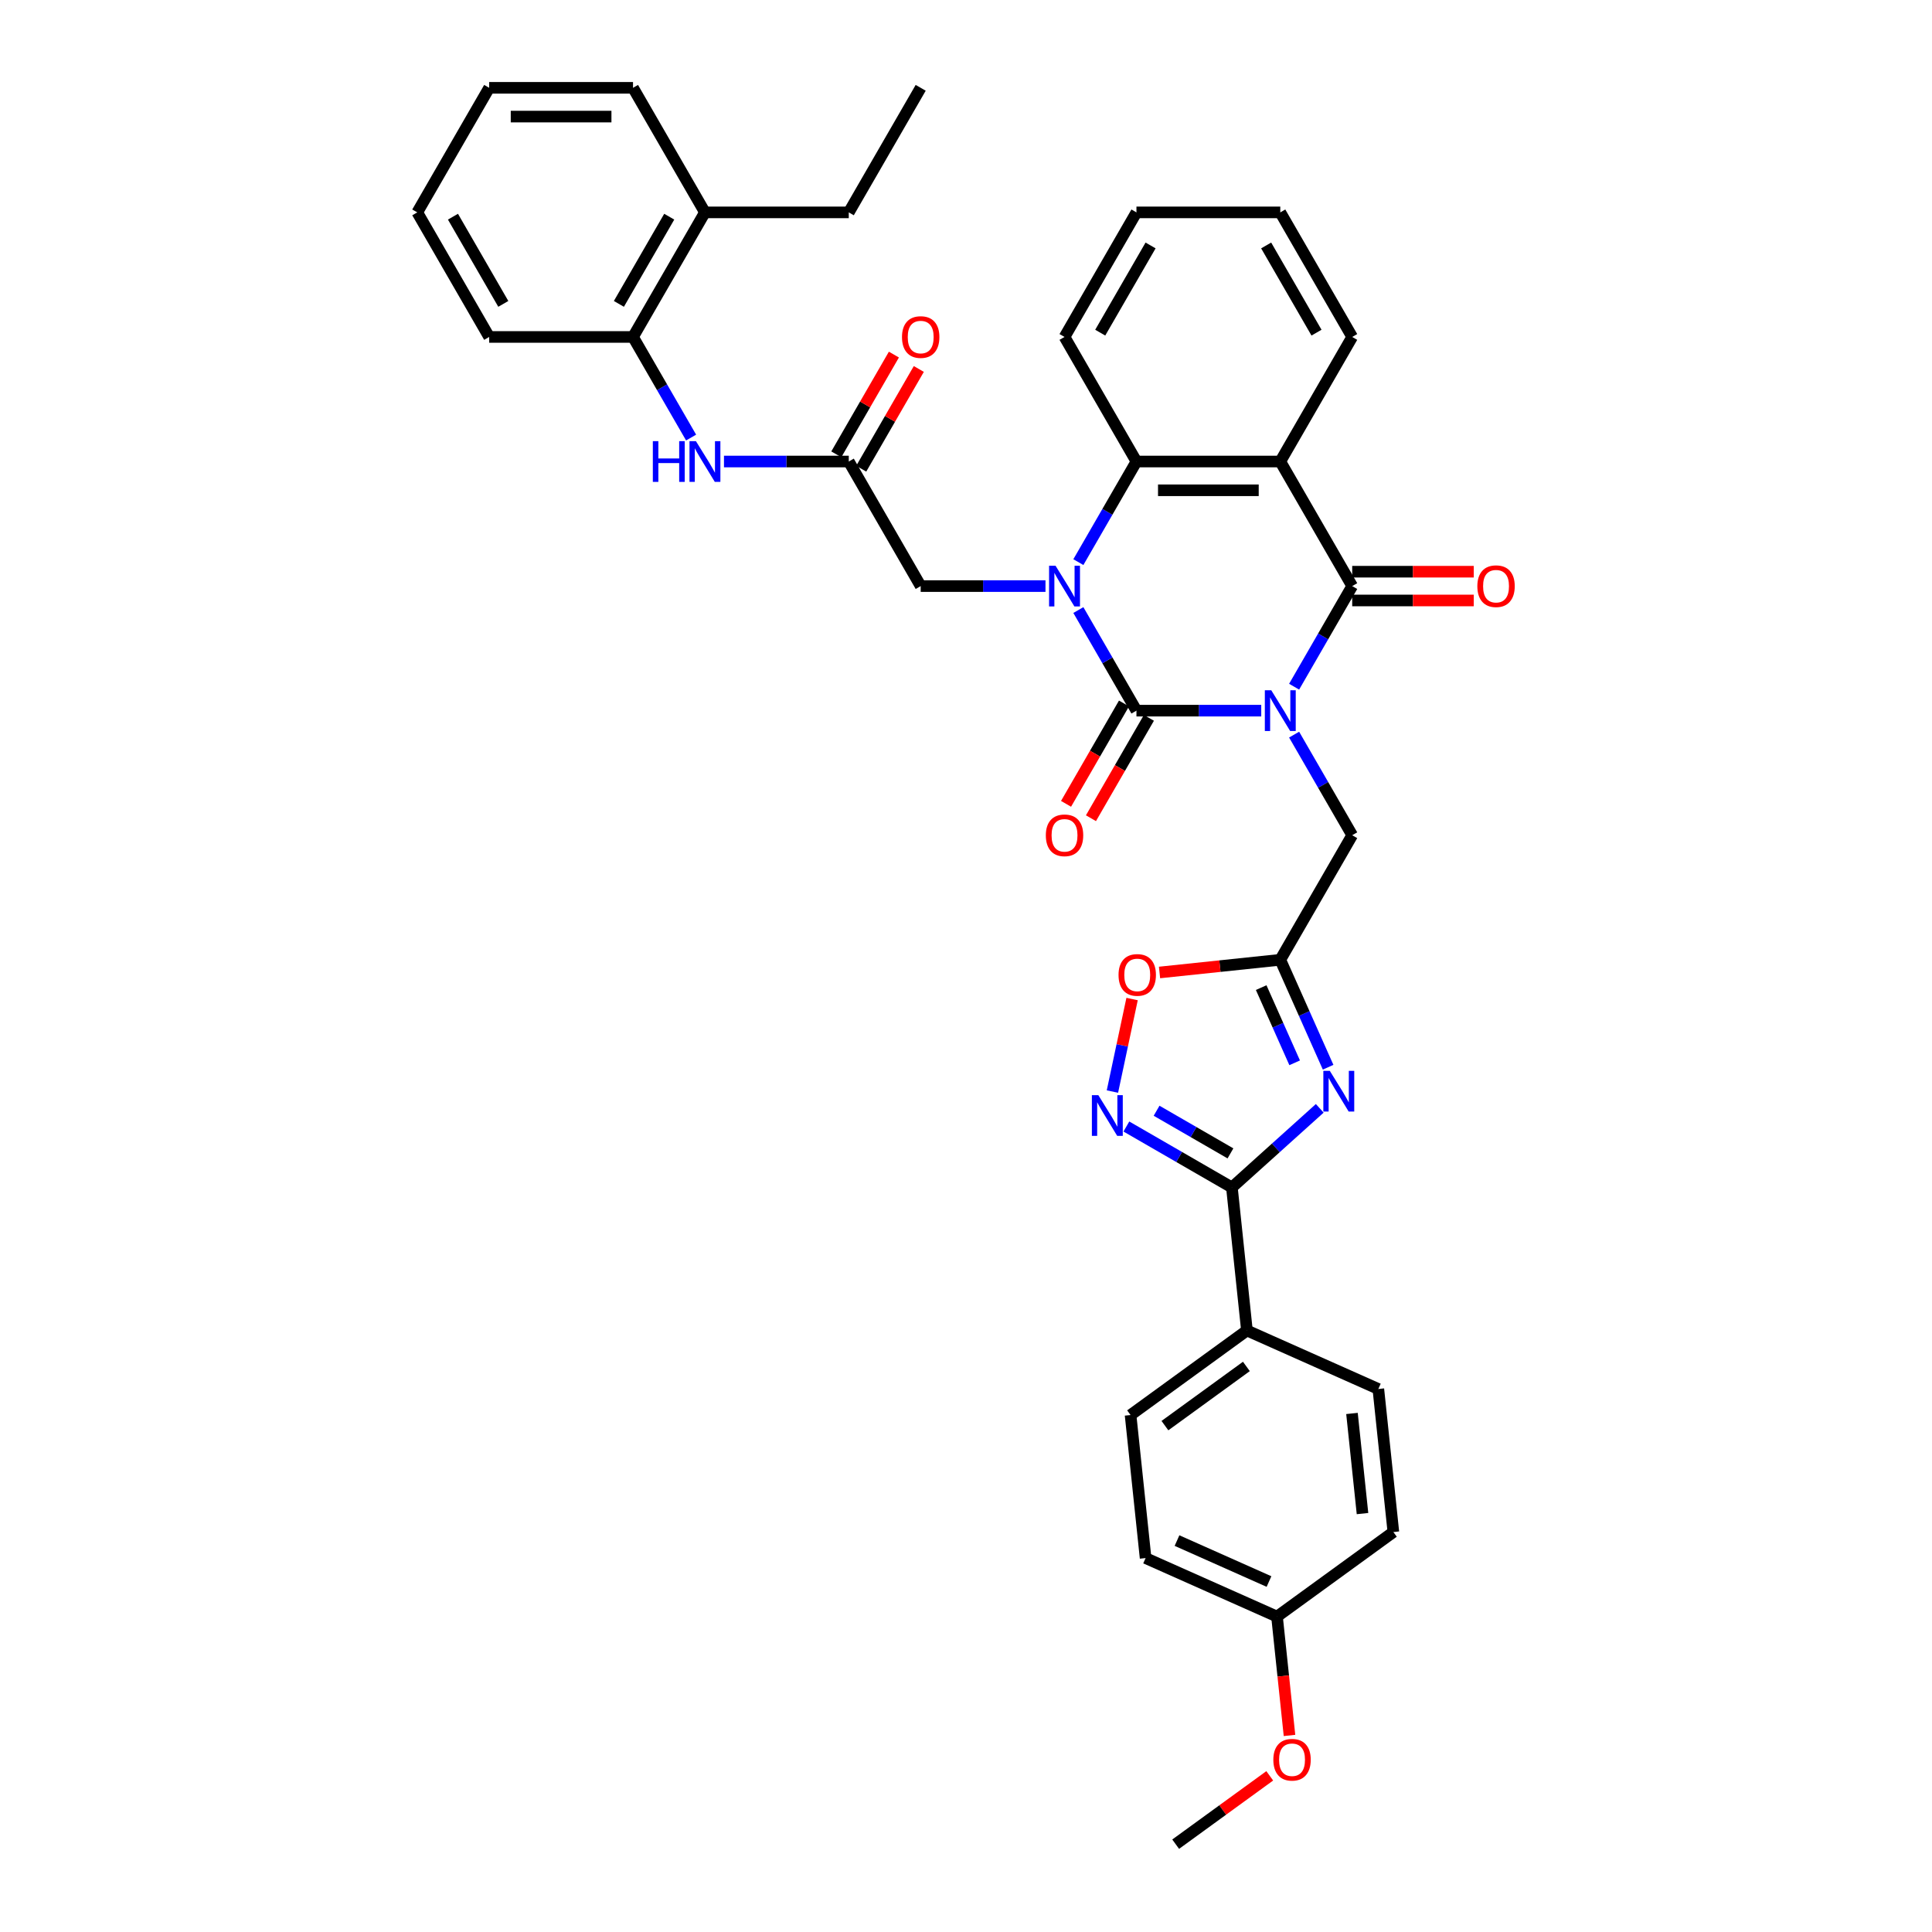 <?xml version='1.0' encoding='iso-8859-1'?>
<svg version='1.1' baseProfile='full'
              xmlns='http://www.w3.org/2000/svg'
                      xmlns:rdkit='http://www.rdkit.org/xml'
                      xmlns:xlink='http://www.w3.org/1999/xlink'
                  xml:space='preserve'
width='1000px' height='1000px' viewBox='0 0 1000 1000'>
<!-- END OF HEADER -->
<rect style='opacity:1.0;fill:#FFFFFF;stroke:none' width='1000' height='1000' x='0' y='0'> </rect>
<path class='bond-0' d='M 652.816,367.833 L 620.52,367.833' style='fill:none;fill-rule:evenodd;stroke:#0000FF;stroke-width:6px;stroke-linecap:butt;stroke-linejoin:miter;stroke-opacity:1' />
<path class='bond-0' d='M 620.52,367.833 L 588.223,367.833' style='fill:none;fill-rule:evenodd;stroke:#000000;stroke-width:6px;stroke-linecap:butt;stroke-linejoin:miter;stroke-opacity:1' />
<path class='bond-2' d='M 669.835,355.43 L 684.867,329.394' style='fill:none;fill-rule:evenodd;stroke:#0000FF;stroke-width:6px;stroke-linecap:butt;stroke-linejoin:miter;stroke-opacity:1' />
<path class='bond-2' d='M 684.867,329.394 L 699.899,303.358' style='fill:none;fill-rule:evenodd;stroke:#000000;stroke-width:6px;stroke-linecap:butt;stroke-linejoin:miter;stroke-opacity:1' />
<path class='bond-9' d='M 669.835,380.237 L 684.867,406.273' style='fill:none;fill-rule:evenodd;stroke:#0000FF;stroke-width:6px;stroke-linecap:butt;stroke-linejoin:miter;stroke-opacity:1' />
<path class='bond-9' d='M 684.867,406.273 L 699.899,432.309' style='fill:none;fill-rule:evenodd;stroke:#000000;stroke-width:6px;stroke-linecap:butt;stroke-linejoin:miter;stroke-opacity:1' />
<path class='bond-1' d='M 588.223,367.833 L 573.191,341.797' style='fill:none;fill-rule:evenodd;stroke:#000000;stroke-width:6px;stroke-linecap:butt;stroke-linejoin:miter;stroke-opacity:1' />
<path class='bond-1' d='M 573.191,341.797 L 558.159,315.761' style='fill:none;fill-rule:evenodd;stroke:#0000FF;stroke-width:6px;stroke-linecap:butt;stroke-linejoin:miter;stroke-opacity:1' />
<path class='bond-14' d='M 581.776,364.111 L 566.778,390.087' style='fill:none;fill-rule:evenodd;stroke:#000000;stroke-width:6px;stroke-linecap:butt;stroke-linejoin:miter;stroke-opacity:1' />
<path class='bond-14' d='M 566.778,390.087 L 551.781,416.064' style='fill:none;fill-rule:evenodd;stroke:#FF0000;stroke-width:6px;stroke-linecap:butt;stroke-linejoin:miter;stroke-opacity:1' />
<path class='bond-14' d='M 594.671,371.556 L 579.673,397.532' style='fill:none;fill-rule:evenodd;stroke:#000000;stroke-width:6px;stroke-linecap:butt;stroke-linejoin:miter;stroke-opacity:1' />
<path class='bond-14' d='M 579.673,397.532 L 564.676,423.509' style='fill:none;fill-rule:evenodd;stroke:#FF0000;stroke-width:6px;stroke-linecap:butt;stroke-linejoin:miter;stroke-opacity:1' />
<path class='bond-12' d='M 541.141,303.358 L 508.845,303.358' style='fill:none;fill-rule:evenodd;stroke:#0000FF;stroke-width:6px;stroke-linecap:butt;stroke-linejoin:miter;stroke-opacity:1' />
<path class='bond-12' d='M 508.845,303.358 L 476.548,303.358' style='fill:none;fill-rule:evenodd;stroke:#000000;stroke-width:6px;stroke-linecap:butt;stroke-linejoin:miter;stroke-opacity:1' />
<path class='bond-37' d='M 558.159,290.954 L 573.191,264.918' style='fill:none;fill-rule:evenodd;stroke:#0000FF;stroke-width:6px;stroke-linecap:butt;stroke-linejoin:miter;stroke-opacity:1' />
<path class='bond-37' d='M 573.191,264.918 L 588.223,238.882' style='fill:none;fill-rule:evenodd;stroke:#000000;stroke-width:6px;stroke-linecap:butt;stroke-linejoin:miter;stroke-opacity:1' />
<path class='bond-3' d='M 699.899,303.358 L 662.674,238.882' style='fill:none;fill-rule:evenodd;stroke:#000000;stroke-width:6px;stroke-linecap:butt;stroke-linejoin:miter;stroke-opacity:1' />
<path class='bond-17' d='M 699.899,310.803 L 731.354,310.803' style='fill:none;fill-rule:evenodd;stroke:#000000;stroke-width:6px;stroke-linecap:butt;stroke-linejoin:miter;stroke-opacity:1' />
<path class='bond-17' d='M 731.354,310.803 L 762.809,310.803' style='fill:none;fill-rule:evenodd;stroke:#FF0000;stroke-width:6px;stroke-linecap:butt;stroke-linejoin:miter;stroke-opacity:1' />
<path class='bond-17' d='M 699.899,295.913 L 731.354,295.913' style='fill:none;fill-rule:evenodd;stroke:#000000;stroke-width:6px;stroke-linecap:butt;stroke-linejoin:miter;stroke-opacity:1' />
<path class='bond-17' d='M 731.354,295.913 L 762.809,295.913' style='fill:none;fill-rule:evenodd;stroke:#FF0000;stroke-width:6px;stroke-linecap:butt;stroke-linejoin:miter;stroke-opacity:1' />
<path class='bond-5' d='M 662.674,238.882 L 588.223,238.882' style='fill:none;fill-rule:evenodd;stroke:#000000;stroke-width:6px;stroke-linecap:butt;stroke-linejoin:miter;stroke-opacity:1' />
<path class='bond-5' d='M 651.506,253.772 L 599.391,253.772' style='fill:none;fill-rule:evenodd;stroke:#000000;stroke-width:6px;stroke-linecap:butt;stroke-linejoin:miter;stroke-opacity:1' />
<path class='bond-22' d='M 662.674,238.882 L 699.899,174.406' style='fill:none;fill-rule:evenodd;stroke:#000000;stroke-width:6px;stroke-linecap:butt;stroke-linejoin:miter;stroke-opacity:1' />
<path class='bond-4' d='M 687.433,552.395 L 675.053,524.59' style='fill:none;fill-rule:evenodd;stroke:#0000FF;stroke-width:6px;stroke-linecap:butt;stroke-linejoin:miter;stroke-opacity:1' />
<path class='bond-4' d='M 675.053,524.59 L 662.674,496.785' style='fill:none;fill-rule:evenodd;stroke:#000000;stroke-width:6px;stroke-linecap:butt;stroke-linejoin:miter;stroke-opacity:1' />
<path class='bond-4' d='M 670.116,550.11 L 661.451,530.646' style='fill:none;fill-rule:evenodd;stroke:#0000FF;stroke-width:6px;stroke-linecap:butt;stroke-linejoin:miter;stroke-opacity:1' />
<path class='bond-4' d='M 661.451,530.646 L 652.785,511.183' style='fill:none;fill-rule:evenodd;stroke:#000000;stroke-width:6px;stroke-linecap:butt;stroke-linejoin:miter;stroke-opacity:1' />
<path class='bond-6' d='M 683.098,573.674 L 660.363,594.145' style='fill:none;fill-rule:evenodd;stroke:#0000FF;stroke-width:6px;stroke-linecap:butt;stroke-linejoin:miter;stroke-opacity:1' />
<path class='bond-6' d='M 660.363,594.145 L 637.628,614.615' style='fill:none;fill-rule:evenodd;stroke:#000000;stroke-width:6px;stroke-linecap:butt;stroke-linejoin:miter;stroke-opacity:1' />
<path class='bond-26' d='M 588.223,238.882 L 550.998,174.406' style='fill:none;fill-rule:evenodd;stroke:#000000;stroke-width:6px;stroke-linecap:butt;stroke-linejoin:miter;stroke-opacity:1' />
<path class='bond-15' d='M 637.628,614.615 L 645.41,688.658' style='fill:none;fill-rule:evenodd;stroke:#000000;stroke-width:6px;stroke-linecap:butt;stroke-linejoin:miter;stroke-opacity:1' />
<path class='bond-38' d='M 637.628,614.615 L 610.319,598.848' style='fill:none;fill-rule:evenodd;stroke:#000000;stroke-width:6px;stroke-linecap:butt;stroke-linejoin:miter;stroke-opacity:1' />
<path class='bond-38' d='M 610.319,598.848 L 583.009,583.081' style='fill:none;fill-rule:evenodd;stroke:#0000FF;stroke-width:6px;stroke-linecap:butt;stroke-linejoin:miter;stroke-opacity:1' />
<path class='bond-38' d='M 636.88,596.99 L 617.764,585.953' style='fill:none;fill-rule:evenodd;stroke:#000000;stroke-width:6px;stroke-linecap:butt;stroke-linejoin:miter;stroke-opacity:1' />
<path class='bond-38' d='M 617.764,585.953 L 598.647,574.916' style='fill:none;fill-rule:evenodd;stroke:#0000FF;stroke-width:6px;stroke-linecap:butt;stroke-linejoin:miter;stroke-opacity:1' />
<path class='bond-7' d='M 662.674,496.785 L 699.899,432.309' style='fill:none;fill-rule:evenodd;stroke:#000000;stroke-width:6px;stroke-linecap:butt;stroke-linejoin:miter;stroke-opacity:1' />
<path class='bond-10' d='M 662.674,496.785 L 631.422,500.069' style='fill:none;fill-rule:evenodd;stroke:#000000;stroke-width:6px;stroke-linecap:butt;stroke-linejoin:miter;stroke-opacity:1' />
<path class='bond-10' d='M 631.422,500.069 L 600.171,503.354' style='fill:none;fill-rule:evenodd;stroke:#FF0000;stroke-width:6px;stroke-linecap:butt;stroke-linejoin:miter;stroke-opacity:1' />
<path class='bond-8' d='M 575.789,564.987 L 580.878,541.043' style='fill:none;fill-rule:evenodd;stroke:#0000FF;stroke-width:6px;stroke-linecap:butt;stroke-linejoin:miter;stroke-opacity:1' />
<path class='bond-8' d='M 580.878,541.043 L 585.967,517.1' style='fill:none;fill-rule:evenodd;stroke:#FF0000;stroke-width:6px;stroke-linecap:butt;stroke-linejoin:miter;stroke-opacity:1' />
<path class='bond-11' d='M 439.323,238.882 L 476.548,303.358' style='fill:none;fill-rule:evenodd;stroke:#000000;stroke-width:6px;stroke-linecap:butt;stroke-linejoin:miter;stroke-opacity:1' />
<path class='bond-13' d='M 439.323,238.882 L 407.027,238.882' style='fill:none;fill-rule:evenodd;stroke:#000000;stroke-width:6px;stroke-linecap:butt;stroke-linejoin:miter;stroke-opacity:1' />
<path class='bond-13' d='M 407.027,238.882 L 374.73,238.882' style='fill:none;fill-rule:evenodd;stroke:#0000FF;stroke-width:6px;stroke-linecap:butt;stroke-linejoin:miter;stroke-opacity:1' />
<path class='bond-18' d='M 445.771,242.604 L 460.674,216.791' style='fill:none;fill-rule:evenodd;stroke:#000000;stroke-width:6px;stroke-linecap:butt;stroke-linejoin:miter;stroke-opacity:1' />
<path class='bond-18' d='M 460.674,216.791 L 475.577,190.979' style='fill:none;fill-rule:evenodd;stroke:#FF0000;stroke-width:6px;stroke-linecap:butt;stroke-linejoin:miter;stroke-opacity:1' />
<path class='bond-18' d='M 432.876,235.159 L 447.779,209.346' style='fill:none;fill-rule:evenodd;stroke:#000000;stroke-width:6px;stroke-linecap:butt;stroke-linejoin:miter;stroke-opacity:1' />
<path class='bond-18' d='M 447.779,209.346 L 462.682,183.534' style='fill:none;fill-rule:evenodd;stroke:#FF0000;stroke-width:6px;stroke-linecap:butt;stroke-linejoin:miter;stroke-opacity:1' />
<path class='bond-16' d='M 357.712,226.478 L 342.68,200.442' style='fill:none;fill-rule:evenodd;stroke:#0000FF;stroke-width:6px;stroke-linecap:butt;stroke-linejoin:miter;stroke-opacity:1' />
<path class='bond-16' d='M 342.68,200.442 L 327.648,174.406' style='fill:none;fill-rule:evenodd;stroke:#000000;stroke-width:6px;stroke-linecap:butt;stroke-linejoin:miter;stroke-opacity:1' />
<path class='bond-20' d='M 645.41,688.658 L 585.179,732.418' style='fill:none;fill-rule:evenodd;stroke:#000000;stroke-width:6px;stroke-linecap:butt;stroke-linejoin:miter;stroke-opacity:1' />
<path class='bond-20' d='M 645.128,707.268 L 602.966,737.901' style='fill:none;fill-rule:evenodd;stroke:#000000;stroke-width:6px;stroke-linecap:butt;stroke-linejoin:miter;stroke-opacity:1' />
<path class='bond-21' d='M 645.41,688.658 L 713.424,718.939' style='fill:none;fill-rule:evenodd;stroke:#000000;stroke-width:6px;stroke-linecap:butt;stroke-linejoin:miter;stroke-opacity:1' />
<path class='bond-19' d='M 327.648,174.406 L 364.873,109.93' style='fill:none;fill-rule:evenodd;stroke:#000000;stroke-width:6px;stroke-linecap:butt;stroke-linejoin:miter;stroke-opacity:1' />
<path class='bond-19' d='M 320.336,157.29 L 346.394,112.157' style='fill:none;fill-rule:evenodd;stroke:#000000;stroke-width:6px;stroke-linecap:butt;stroke-linejoin:miter;stroke-opacity:1' />
<path class='bond-28' d='M 327.648,174.406 L 253.198,174.406' style='fill:none;fill-rule:evenodd;stroke:#000000;stroke-width:6px;stroke-linecap:butt;stroke-linejoin:miter;stroke-opacity:1' />
<path class='bond-29' d='M 364.873,109.93 L 439.323,109.93' style='fill:none;fill-rule:evenodd;stroke:#000000;stroke-width:6px;stroke-linecap:butt;stroke-linejoin:miter;stroke-opacity:1' />
<path class='bond-30' d='M 364.873,109.93 L 327.648,45.455' style='fill:none;fill-rule:evenodd;stroke:#000000;stroke-width:6px;stroke-linecap:butt;stroke-linejoin:miter;stroke-opacity:1' />
<path class='bond-25' d='M 585.179,732.418 L 592.961,806.461' style='fill:none;fill-rule:evenodd;stroke:#000000;stroke-width:6px;stroke-linecap:butt;stroke-linejoin:miter;stroke-opacity:1' />
<path class='bond-24' d='M 713.424,718.939 L 721.206,792.982' style='fill:none;fill-rule:evenodd;stroke:#000000;stroke-width:6px;stroke-linecap:butt;stroke-linejoin:miter;stroke-opacity:1' />
<path class='bond-24' d='M 699.783,731.602 L 705.23,783.432' style='fill:none;fill-rule:evenodd;stroke:#000000;stroke-width:6px;stroke-linecap:butt;stroke-linejoin:miter;stroke-opacity:1' />
<path class='bond-32' d='M 699.899,174.406 L 662.674,109.93' style='fill:none;fill-rule:evenodd;stroke:#000000;stroke-width:6px;stroke-linecap:butt;stroke-linejoin:miter;stroke-opacity:1' />
<path class='bond-32' d='M 681.42,172.18 L 655.362,127.047' style='fill:none;fill-rule:evenodd;stroke:#000000;stroke-width:6px;stroke-linecap:butt;stroke-linejoin:miter;stroke-opacity:1' />
<path class='bond-23' d='M 660.975,836.742 L 721.206,792.982' style='fill:none;fill-rule:evenodd;stroke:#000000;stroke-width:6px;stroke-linecap:butt;stroke-linejoin:miter;stroke-opacity:1' />
<path class='bond-27' d='M 660.975,836.742 L 664.207,867.502' style='fill:none;fill-rule:evenodd;stroke:#000000;stroke-width:6px;stroke-linecap:butt;stroke-linejoin:miter;stroke-opacity:1' />
<path class='bond-27' d='M 664.207,867.502 L 667.44,898.262' style='fill:none;fill-rule:evenodd;stroke:#FF0000;stroke-width:6px;stroke-linecap:butt;stroke-linejoin:miter;stroke-opacity:1' />
<path class='bond-40' d='M 660.975,836.742 L 592.961,806.461' style='fill:none;fill-rule:evenodd;stroke:#000000;stroke-width:6px;stroke-linecap:butt;stroke-linejoin:miter;stroke-opacity:1' />
<path class='bond-40' d='M 656.829,818.597 L 609.219,797.4' style='fill:none;fill-rule:evenodd;stroke:#000000;stroke-width:6px;stroke-linecap:butt;stroke-linejoin:miter;stroke-opacity:1' />
<path class='bond-39' d='M 550.998,174.406 L 588.223,109.93' style='fill:none;fill-rule:evenodd;stroke:#000000;stroke-width:6px;stroke-linecap:butt;stroke-linejoin:miter;stroke-opacity:1' />
<path class='bond-39' d='M 569.477,172.18 L 595.535,127.047' style='fill:none;fill-rule:evenodd;stroke:#000000;stroke-width:6px;stroke-linecap:butt;stroke-linejoin:miter;stroke-opacity:1' />
<path class='bond-31' d='M 657.217,919.169 L 632.871,936.857' style='fill:none;fill-rule:evenodd;stroke:#FF0000;stroke-width:6px;stroke-linecap:butt;stroke-linejoin:miter;stroke-opacity:1' />
<path class='bond-31' d='M 632.871,936.857 L 608.525,954.545' style='fill:none;fill-rule:evenodd;stroke:#000000;stroke-width:6px;stroke-linecap:butt;stroke-linejoin:miter;stroke-opacity:1' />
<path class='bond-35' d='M 253.198,174.406 L 215.973,109.93' style='fill:none;fill-rule:evenodd;stroke:#000000;stroke-width:6px;stroke-linecap:butt;stroke-linejoin:miter;stroke-opacity:1' />
<path class='bond-35' d='M 260.509,157.29 L 234.451,112.157' style='fill:none;fill-rule:evenodd;stroke:#000000;stroke-width:6px;stroke-linecap:butt;stroke-linejoin:miter;stroke-opacity:1' />
<path class='bond-34' d='M 439.323,109.93 L 476.548,45.455' style='fill:none;fill-rule:evenodd;stroke:#000000;stroke-width:6px;stroke-linecap:butt;stroke-linejoin:miter;stroke-opacity:1' />
<path class='bond-41' d='M 327.648,45.455 L 253.198,45.455' style='fill:none;fill-rule:evenodd;stroke:#000000;stroke-width:6px;stroke-linecap:butt;stroke-linejoin:miter;stroke-opacity:1' />
<path class='bond-41' d='M 316.48,60.345 L 264.365,60.345' style='fill:none;fill-rule:evenodd;stroke:#000000;stroke-width:6px;stroke-linecap:butt;stroke-linejoin:miter;stroke-opacity:1' />
<path class='bond-33' d='M 662.674,109.93 L 588.223,109.93' style='fill:none;fill-rule:evenodd;stroke:#000000;stroke-width:6px;stroke-linecap:butt;stroke-linejoin:miter;stroke-opacity:1' />
<path class='bond-36' d='M 215.973,109.93 L 253.198,45.455' style='fill:none;fill-rule:evenodd;stroke:#000000;stroke-width:6px;stroke-linecap:butt;stroke-linejoin:miter;stroke-opacity:1' />
<path  class='atom-0' d='M 658.013 357.291
L 664.922 368.459
Q 665.607 369.561, 666.709 371.556
Q 667.811 373.551, 667.87 373.67
L 667.87 357.291
L 670.67 357.291
L 670.67 378.375
L 667.781 378.375
L 660.366 366.166
Q 659.502 364.736, 658.579 363.098
Q 657.685 361.46, 657.417 360.954
L 657.417 378.375
L 654.678 378.375
L 654.678 357.291
L 658.013 357.291
' fill='#0000FF'/>
<path  class='atom-2' d='M 546.338 292.815
L 553.247 303.983
Q 553.932 305.085, 555.034 307.08
Q 556.135 309.075, 556.195 309.194
L 556.195 292.815
L 558.994 292.815
L 558.994 313.9
L 556.106 313.9
L 548.69 301.69
Q 547.827 300.26, 546.904 298.623
Q 546.01 296.985, 545.742 296.478
L 545.742 313.9
L 543.002 313.9
L 543.002 292.815
L 546.338 292.815
' fill='#0000FF'/>
<path  class='atom-5' d='M 688.295 554.256
L 695.204 565.424
Q 695.889 566.526, 696.99 568.521
Q 698.092 570.516, 698.152 570.635
L 698.152 554.256
L 700.951 554.256
L 700.951 575.341
L 698.063 575.341
L 690.647 563.131
Q 689.784 561.701, 688.861 560.063
Q 687.967 558.426, 687.699 557.919
L 687.699 575.341
L 684.959 575.341
L 684.959 554.256
L 688.295 554.256
' fill='#0000FF'/>
<path  class='atom-9' d='M 568.492 566.848
L 575.401 578.016
Q 576.086 579.118, 577.187 581.113
Q 578.289 583.108, 578.349 583.227
L 578.349 566.848
L 581.148 566.848
L 581.148 587.932
L 578.26 587.932
L 570.844 575.723
Q 569.981 574.293, 569.057 572.655
Q 568.164 571.017, 567.896 570.511
L 567.896 587.932
L 565.156 587.932
L 565.156 566.848
L 568.492 566.848
' fill='#0000FF'/>
<path  class='atom-11' d='M 578.953 504.627
Q 578.953 499.564, 581.454 496.735
Q 583.956 493.906, 588.631 493.906
Q 593.307 493.906, 595.808 496.735
Q 598.31 499.564, 598.31 504.627
Q 598.31 509.749, 595.779 512.667
Q 593.247 515.556, 588.631 515.556
Q 583.986 515.556, 581.454 512.667
Q 578.953 509.779, 578.953 504.627
M 588.631 513.173
Q 591.848 513.173, 593.575 511.029
Q 595.332 508.855, 595.332 504.627
Q 595.332 500.487, 593.575 498.403
Q 591.848 496.288, 588.631 496.288
Q 585.415 496.288, 583.658 498.373
Q 581.931 500.457, 581.931 504.627
Q 581.931 508.885, 583.658 511.029
Q 585.415 513.173, 588.631 513.173
' fill='#FF0000'/>
<path  class='atom-14' d='M 337.907 228.34
L 340.766 228.34
L 340.766 237.303
L 351.546 237.303
L 351.546 228.34
L 354.405 228.34
L 354.405 249.424
L 351.546 249.424
L 351.546 239.686
L 340.766 239.686
L 340.766 249.424
L 337.907 249.424
L 337.907 228.34
' fill='#0000FF'/>
<path  class='atom-14' d='M 360.212 228.34
L 367.121 239.507
Q 367.806 240.609, 368.908 242.604
Q 370.01 244.6, 370.07 244.719
L 370.07 228.34
L 372.869 228.34
L 372.869 249.424
L 369.98 249.424
L 362.565 237.214
Q 361.701 235.785, 360.778 234.147
Q 359.885 232.509, 359.617 232.003
L 359.617 249.424
L 356.877 249.424
L 356.877 228.34
L 360.212 228.34
' fill='#0000FF'/>
<path  class='atom-15' d='M 541.32 432.369
Q 541.32 427.306, 543.821 424.477
Q 546.323 421.648, 550.998 421.648
Q 555.674 421.648, 558.175 424.477
Q 560.677 427.306, 560.677 432.369
Q 560.677 437.491, 558.146 440.409
Q 555.614 443.298, 550.998 443.298
Q 546.353 443.298, 543.821 440.409
Q 541.32 437.521, 541.32 432.369
M 550.998 440.916
Q 554.215 440.916, 555.942 438.771
Q 557.699 436.597, 557.699 432.369
Q 557.699 428.229, 555.942 426.145
Q 554.215 424.03, 550.998 424.03
Q 547.782 424.03, 546.025 426.115
Q 544.298 428.199, 544.298 432.369
Q 544.298 436.627, 546.025 438.771
Q 547.782 440.916, 550.998 440.916
' fill='#FF0000'/>
<path  class='atom-18' d='M 764.67 303.417
Q 764.67 298.355, 767.172 295.525
Q 769.673 292.696, 774.349 292.696
Q 779.024 292.696, 781.526 295.525
Q 784.027 298.355, 784.027 303.417
Q 784.027 308.539, 781.496 311.458
Q 778.965 314.346, 774.349 314.346
Q 769.703 314.346, 767.172 311.458
Q 764.67 308.569, 764.67 303.417
M 774.349 311.964
Q 777.565 311.964, 779.292 309.82
Q 781.049 307.646, 781.049 303.417
Q 781.049 299.278, 779.292 297.193
Q 777.565 295.079, 774.349 295.079
Q 771.133 295.079, 769.376 297.163
Q 767.648 299.248, 767.648 303.417
Q 767.648 307.676, 769.376 309.82
Q 771.133 311.964, 774.349 311.964
' fill='#FF0000'/>
<path  class='atom-19' d='M 466.87 174.466
Q 466.87 169.403, 469.371 166.574
Q 471.873 163.745, 476.548 163.745
Q 481.224 163.745, 483.725 166.574
Q 486.227 169.403, 486.227 174.466
Q 486.227 179.588, 483.695 182.506
Q 481.164 185.395, 476.548 185.395
Q 471.902 185.395, 469.371 182.506
Q 466.87 179.618, 466.87 174.466
M 476.548 183.012
Q 479.764 183.012, 481.492 180.868
Q 483.249 178.694, 483.249 174.466
Q 483.249 170.326, 481.492 168.242
Q 479.764 166.127, 476.548 166.127
Q 473.332 166.127, 471.575 168.212
Q 469.848 170.296, 469.848 174.466
Q 469.848 178.724, 471.575 180.868
Q 473.332 183.012, 476.548 183.012
' fill='#FF0000'/>
<path  class='atom-28' d='M 659.078 910.844
Q 659.078 905.782, 661.58 902.953
Q 664.081 900.123, 668.757 900.123
Q 673.432 900.123, 675.934 902.953
Q 678.435 905.782, 678.435 910.844
Q 678.435 915.966, 675.904 918.885
Q 673.373 921.774, 668.757 921.774
Q 664.111 921.774, 661.58 918.885
Q 659.078 915.996, 659.078 910.844
M 668.757 919.391
Q 671.973 919.391, 673.7 917.247
Q 675.457 915.073, 675.457 910.844
Q 675.457 906.705, 673.7 904.62
Q 671.973 902.506, 668.757 902.506
Q 665.54 902.506, 663.783 904.59
Q 662.056 906.675, 662.056 910.844
Q 662.056 915.103, 663.783 917.247
Q 665.54 919.391, 668.757 919.391
' fill='#FF0000'/>
</svg>

